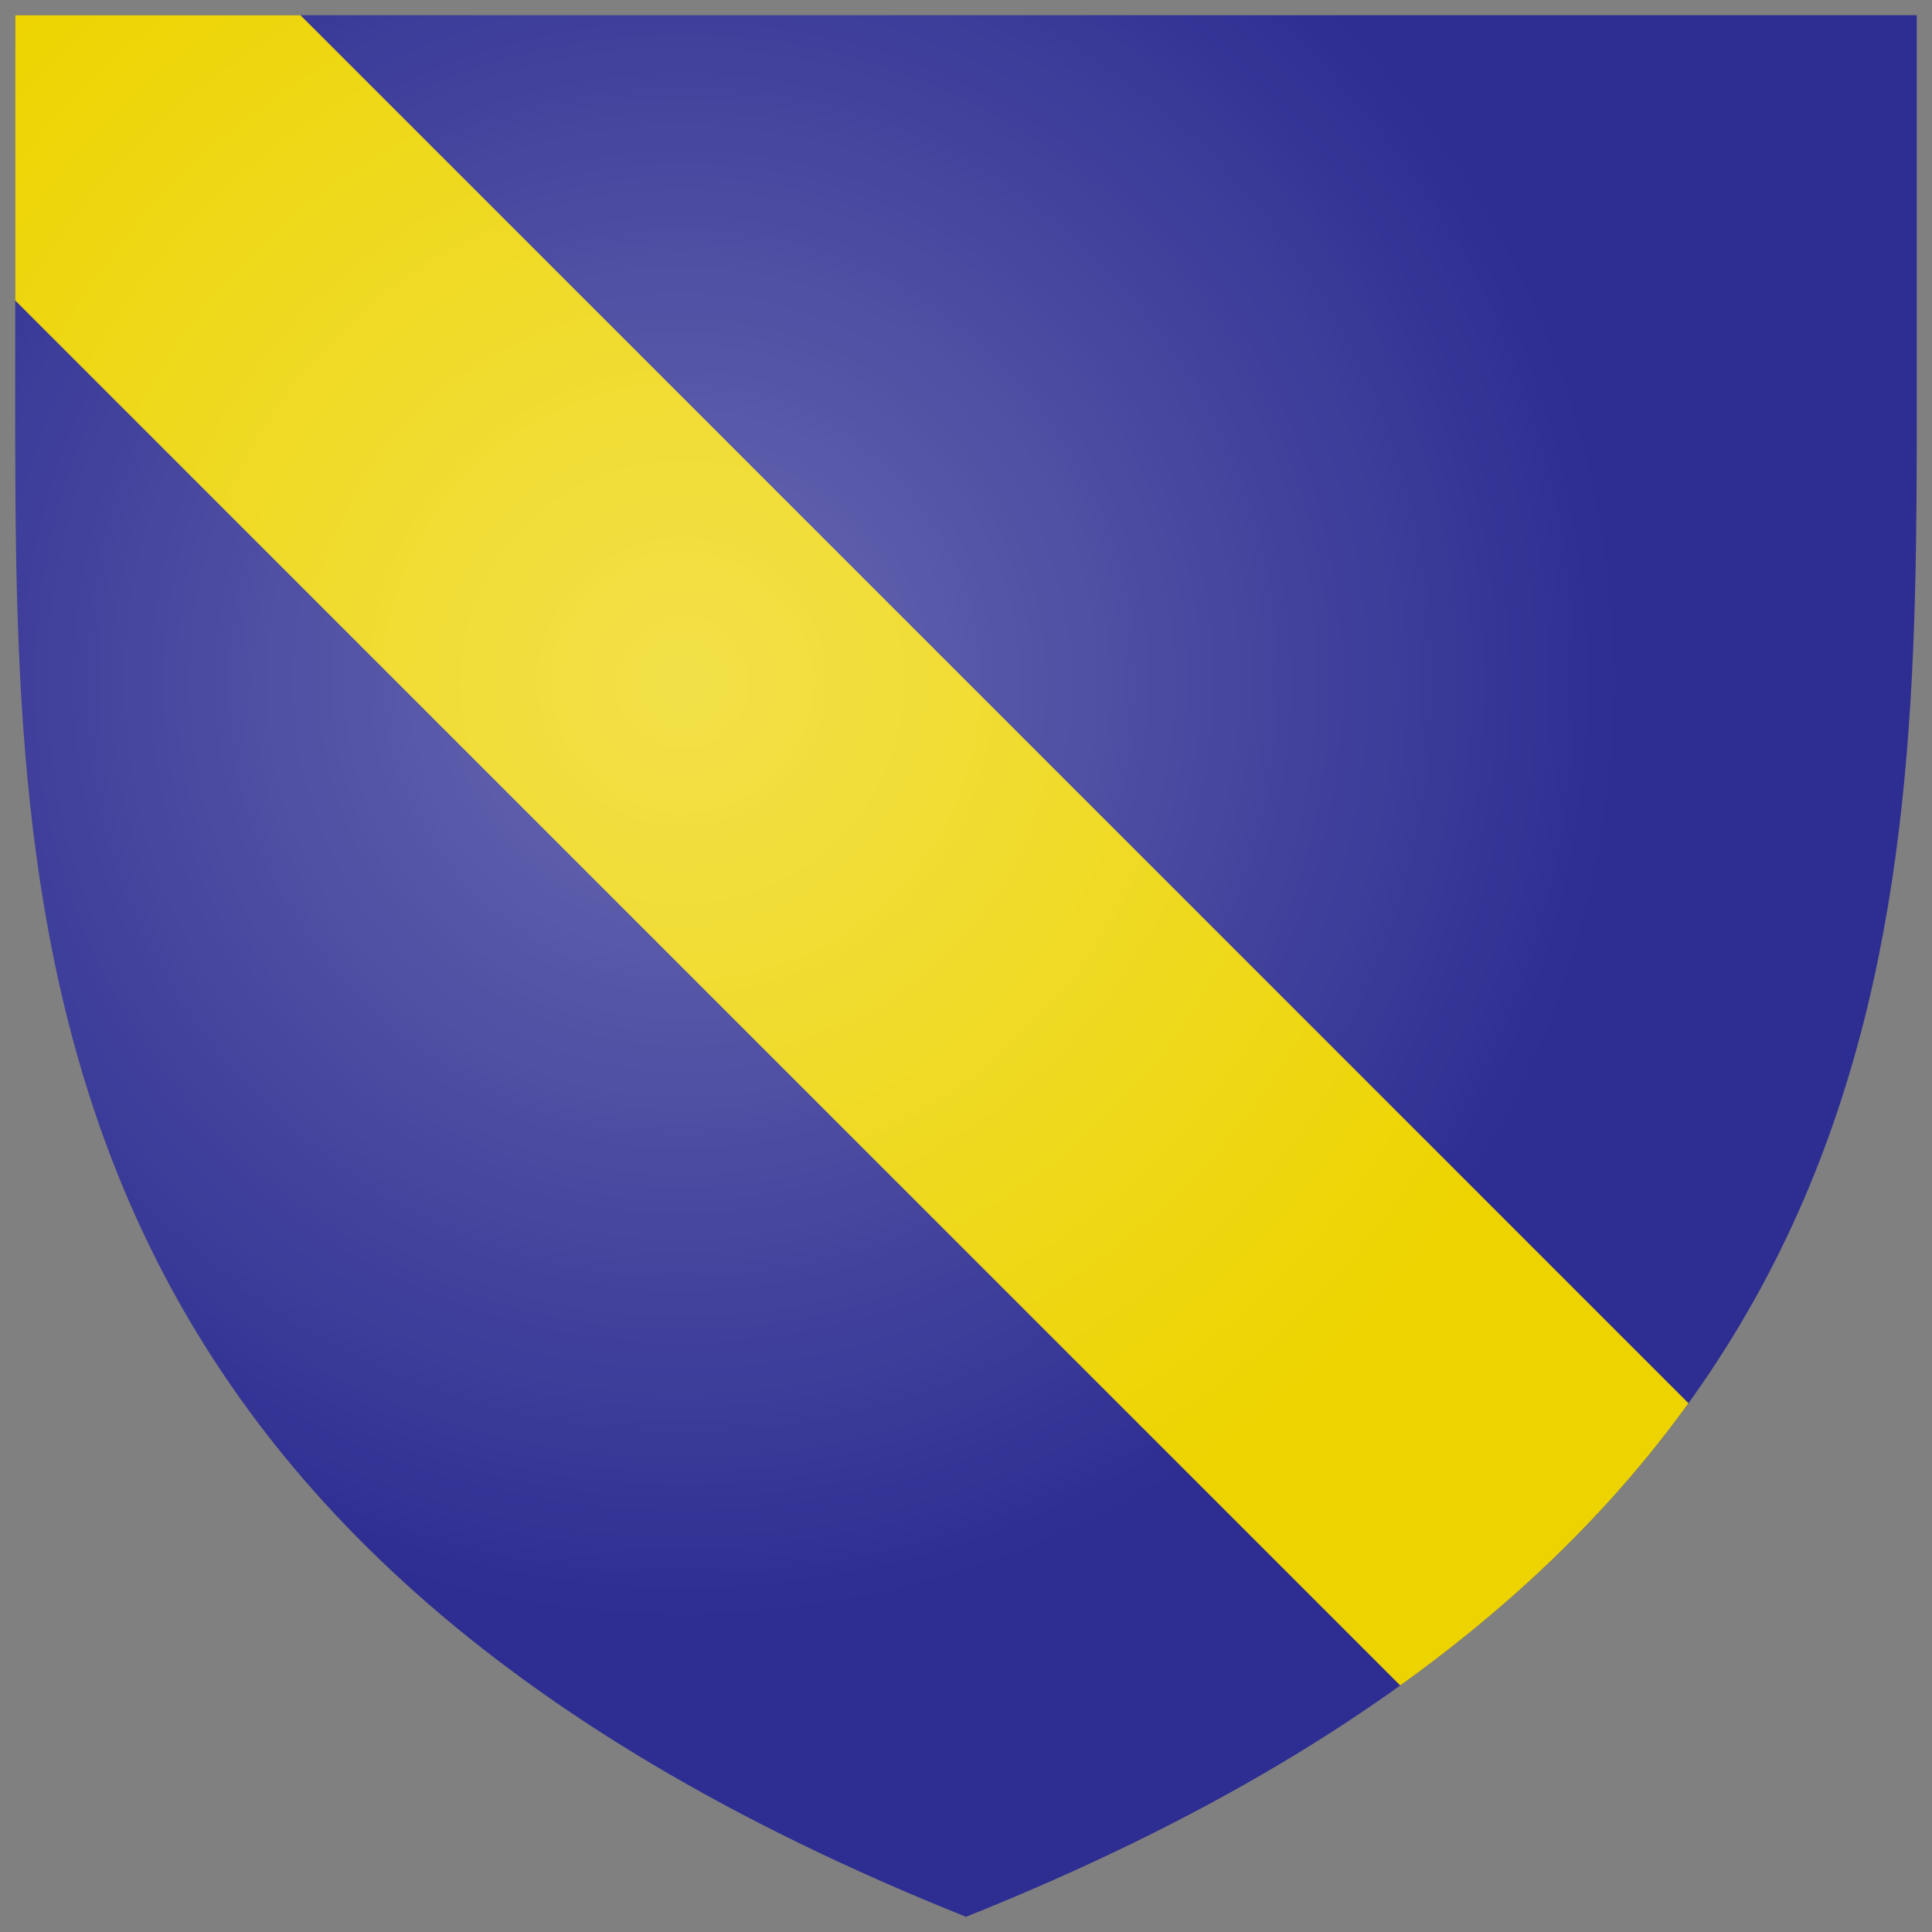<?xml version="1.0" encoding="UTF-8" standalone="no"?>
<!-- Created with Inkscape (http://www.inkscape.org/) -->
<svg
   xmlns:dc="http://purl.org/dc/elements/1.1/"
   xmlns:cc="http://web.resource.org/cc/"
   xmlns:rdf="http://www.w3.org/1999/02/22-rdf-syntax-ns#"
   xmlns:svg="http://www.w3.org/2000/svg"
   xmlns="http://www.w3.org/2000/svg"
   xmlns:xlink="http://www.w3.org/1999/xlink"
   xmlns:sodipodi="http://sodipodi.sourceforge.net/DTD/sodipodi-0.dtd"
   xmlns:inkscape="http://www.inkscape.org/namespaces/inkscape"
   width="180"
   height="180"
   id="svg5433"
   sodipodi:version="0.32"
   inkscape:version="0.44.1"
   version="1.0"
   sodipodi:docbase="/Users/bdesham/Documents/Commons images"
   sodipodi:docname="Azure, a blend Or.svg">
  <rect width="100%" height="100%" fill="#808080" stroke="none"/>
  <defs
     id="defs5435">
    <linearGradient
       id="linearGradient3740">
      <stop
         style="stop-color:white;stop-opacity:0.289;"
         offset="0"
         id="stop3742" />
      <stop
         style="stop-color:white;stop-opacity:0;"
         offset="1"
         id="stop3744" />
    </linearGradient>
    <clipPath
       clipPathUnits="userSpaceOnUse"
       id="clipPath2850">
      <path
         style="opacity:1;fill:#2d2d92;fill-opacity:1;stroke:none;stroke-width:0.75;stroke-linecap:square;stroke-linejoin:miter;stroke-miterlimit:4;stroke-dasharray:none;stroke-dashoffset:0;stroke-opacity:1"
         d="M 88.583,177.165 C 88.583,177.165 88.583,177.165 88.583,212.598 C 88.583,262.118 88.583,318.898 177.165,354.331 C 265.748,318.898 265.748,262.118 265.748,212.598 C 265.748,177.165 265.748,177.165 265.748,177.165 L 88.583,177.165"
         id="path1945"
         sodipodi:nodetypes="cscscc" />
    </clipPath>
    <radialGradient
       inkscape:collect="always"
       xlink:href="#linearGradient3740"
       id="radialGradient3746"
       cx="310.156"
       cy="212.715"
       fx="310.156"
       fy="212.715"
       r="88.583"
       gradientUnits="userSpaceOnUse"
       gradientTransform="translate(-159.449,26.575)" />
    <radialGradient
       inkscape:collect="always"
       xlink:href="#linearGradient3740"
       id="radialGradient3771"
       gradientUnits="userSpaceOnUse"
       gradientTransform="translate(-159.449,26.575)"
       cx="310.156"
       cy="212.715"
       fx="310.156"
       fy="212.715"
       r="88.583" />
  </defs>
  <sodipodi:namedview
     id="base"
     pagecolor="#ffffff"
     bordercolor="#666666"
     borderopacity="1.0"
     gridtolerance="10000"
     guidetolerance="10"
     objecttolerance="10"
     inkscape:pageopacity="0.0"
     inkscape:pageshadow="2"
     inkscape:zoom="3.3888889"
     inkscape:cx="90"
     inkscape:cy="90"
     inkscape:document-units="cm"
     inkscape:current-layer="layer1"
     inkscape:grid-points="true"
     inkscape:grid-bbox="false"
     gridspacingx="0.25cm"
     gridspacingy="0.25cm"
     grid_units="cm"
     showgrid="false"
     height="180px"
     width="180px"
     inkscape:window-width="1068"
     inkscape:window-height="782"
     inkscape:window-x="0"
     inkscape:window-y="22" />
  <g
     inkscape:label="Layer 1"
     inkscape:groupmode="layer"
     id="layer1"
     transform="translate(-88.583,-177.165)">
    <g
       id="g3766"
       transform="translate(1.417,1.417)">
      <path
         sodipodi:nodetypes="cscscc"
         id="path2844"
         d="M 88.583,177.165 C 88.583,177.165 88.583,177.165 88.583,212.598 C 88.583,262.118 88.583,318.898 177.165,354.331 C 265.748,318.898 265.748,262.118 265.748,212.598 C 265.748,177.165 265.748,177.165 265.748,177.165 L 88.583,177.165"
         style="opacity:1;fill:#2d2d92;fill-opacity:1;stroke:none;stroke-width:0.75;stroke-linecap:square;stroke-linejoin:miter;stroke-miterlimit:4;stroke-dasharray:none;stroke-dashoffset:0;stroke-opacity:1" />
      <path
         clip-path="url(#clipPath2850)"
         sodipodi:nodetypes="ccccccc"
         id="path2834"
         d="M 88.583,177.165 L 115.157,177.165 L 256.89,318.898 L 248.031,336.614 L 230.315,345.472 L 88.583,203.74 L 88.583,177.165 z "
         style="opacity:1;fill:#edd400;fill-opacity:1;stroke:none;stroke-width:0.75;stroke-linecap:square;stroke-linejoin:miter;stroke-miterlimit:4;stroke-dasharray:none;stroke-dashoffset:0;stroke-opacity:1" />
      <path
         sodipodi:nodetypes="cscscc"
         id="path2853"
         d="M 88.583,177.165 C 88.583,177.165 88.583,177.165 88.583,212.598 C 88.583,262.118 88.583,318.898 177.165,354.331 C 265.748,318.898 265.748,262.118 265.748,212.598 C 265.748,177.165 265.748,177.165 265.748,177.165 L 88.583,177.165"
         style="opacity:1;fill:url(#radialGradient3771);fill-opacity:1;stroke:none;stroke-width:0.75;stroke-linecap:square;stroke-linejoin:miter;stroke-miterlimit:4;stroke-dasharray:none;stroke-dashoffset:0;stroke-opacity:1" />
    </g>
  </g>
</svg>
